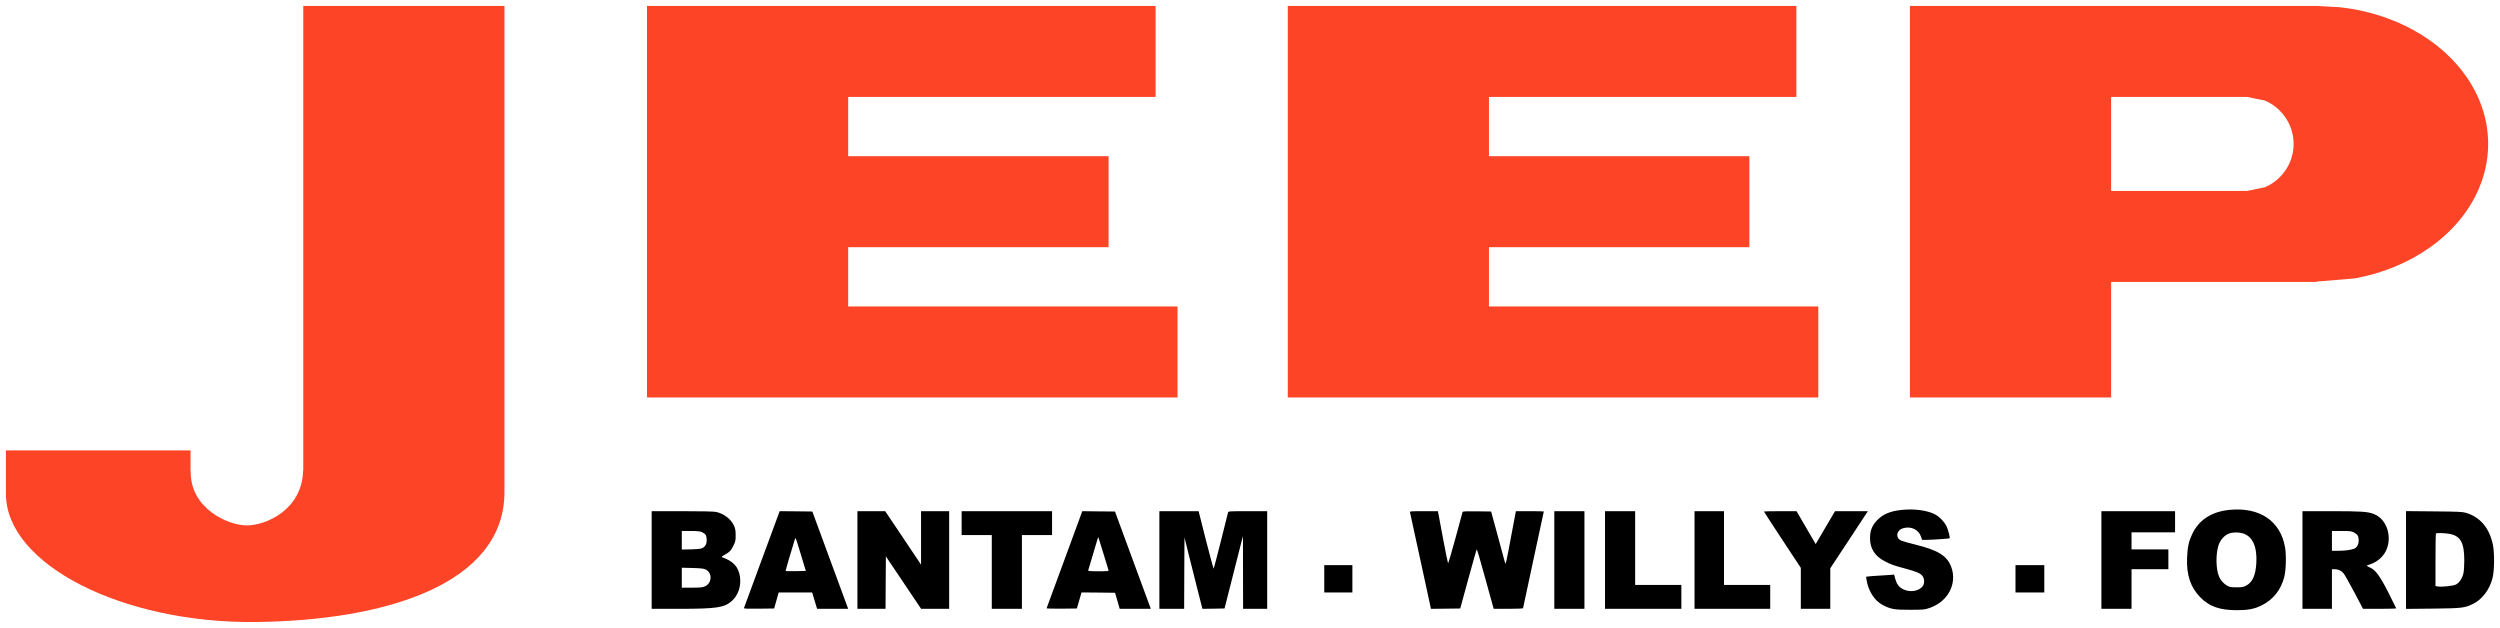 <svg width="422" height="106" xmlns="http://www.w3.org/2000/svg" xmlns:xlink="http://www.w3.org/1999/xlink" overflow="hidden"><defs><clipPath id="clip0"><rect x="429" y="26" width="422" height="106"/></clipPath></defs><g clip-path="url(#clip0)" transform="translate(-429 -26)"><path d="M785.356 42.358 785.356 58.228 808.318 58.228 811.325 57.603C814.177 56.382 816.169 53.555 816.159 50.27 816.149 46.984 814.141 44.169 811.281 42.964L808.275 42.358ZM646.376 27 732.227 27 732.227 42.358 680.335 42.358 680.335 52.365 724.293 52.365 724.293 67.723 680.335 67.723 680.335 77.73 735.929 77.73 735.929 93.088 646.376 93.088ZM538.212 27 624.063 27 624.063 42.358 572.172 42.358 572.172 52.365 616.129 52.365 616.129 67.723 572.172 67.723 572.172 77.73 627.765 77.73 627.765 93.088 538.212 93.088ZM480.191 27 514.151 27 514.151 109.126C514.093 124.465 494.408 130.767 472.076 130.996 449.743 131.225 430 121.313 430 109.368L430 102.028 461.162 102.028 461.162 105.455 461.192 105.455C461.019 111.839 467.515 114.691 470.677 114.691 473.838 114.691 480.004 112.085 480.161 105.455L480.191 105.455ZM751.396 27 820.503 27 820.503 27.026 823.962 27.218C833.018 28.22 841.051 32.618 845.486 39.18 851.938 48.727 849.318 60.589 839.171 67.77 835.504 70.366 831.146 72.132 826.526 72.989L820.051 73.532 820.051 73.586 785.356 73.586 785.356 93.088 751.396 93.088 751.396 27 751.396 27Z" fill="#FD4426" fill-rule="evenodd"/><path d="M5.087 7.169 5.087 5.487 5.087 3.804 6.817 3.804C8.264 3.804 8.614 3.838 9.01 4.034 10.231 4.588 10.265 6.351 9.067 6.893 8.761 7.031 8.185 7.089 6.873 7.123ZM230.216 7.602 232.646 7.602 235.077 7.602 235.077 5.296 235.077 2.991 232.646 2.991 230.216 2.991 230.216 5.296ZM113.535 7.602 115.909 7.602 118.283 7.602 118.283 5.296 118.283 2.991 115.909 2.991 113.535 2.991 113.535 5.296ZM24.259 12.137C24.226 12.136 24.202 12.071 24.174 11.976 23.597 10.155 22.579 6.639 22.613 6.605 22.636 6.582 23.405 6.582 24.343 6.593L26.028 6.628 25.157 9.498C24.538 11.564 24.358 12.139 24.259 12.137ZM75.406 12.31C75.361 12.356 75.327 12.241 74.433 9.221 74.049 7.919 73.71 6.789 73.687 6.72 73.642 6.605 74.026 6.57 75.406 6.57 76.887 6.57 77.169 6.593 77.124 6.731 77.09 6.824 76.695 8.103 76.254 9.579 75.801 11.065 75.428 12.287 75.406 12.31ZM301.19 12.944C301.145 12.91 301.111 10.893 301.111 8.472L301.111 4.069 301.563 4C302.32 3.896 304.118 4.104 304.593 4.346 305.147 4.645 305.678 5.452 305.836 6.282 305.915 6.651 305.972 7.608 305.972 8.403 305.972 11.446 305.316 12.587 303.372 12.898 302.546 13.036 301.303 13.059 301.19 12.944ZM268.596 12.967C267.884 13.186 266.923 13.175 266.279 12.944 265.476 12.656 264.753 11.826 264.459 10.881 263.995 9.336 264.052 6.881 264.583 5.659 264.854 5.014 265.374 4.449 265.985 4.115 266.358 3.907 266.629 3.861 267.511 3.861 268.449 3.861 268.664 3.896 269.15 4.149 270.224 4.714 270.744 5.878 270.869 7.953 271.027 10.72 270.236 12.472 268.596 12.967ZM283.63 13.371 283.63 11.699 283.63 10.028 284.738 10.028C285.948 10.028 287.01 10.189 287.496 10.443 287.903 10.662 288.152 11.169 288.152 11.78 288.152 12.472 287.949 12.806 287.361 13.117 286.908 13.348 286.694 13.371 285.247 13.371ZM5.087 13.371 5.087 11.803 5.087 10.236 6.704 10.27C8.445 10.316 8.728 10.408 9.112 11.008 9.361 11.388 9.349 12.333 9.112 12.714 8.999 12.875 8.716 13.082 8.467 13.186 8.14 13.325 7.631 13.371 6.557 13.371ZM278.656 16.713 283.506 16.713C288.525 16.713 289.656 16.644 290.696 16.241 293.307 15.249 294.087 11.273 292.109 9.071 291.532 8.437 290.797 7.953 289.995 7.711 289.723 7.631 289.509 7.538 289.509 7.504 289.509 7.469 289.735 7.342 290.017 7.216 290.967 6.824 291.713 5.821 293.172 2.951 293.895 1.533 294.483 0.346 294.483 0.311 294.483 0.265 293.217 0.231 291.679 0.231L288.876 0.231 287.417 3.008C286.603 4.53 285.801 5.959 285.62 6.19 285.224 6.674 284.715 6.916 284.082 6.916L283.63 6.916 283.63 3.573 283.63 0.231 281.143 0.231 278.656 0.231 278.656 8.472ZM244.716 16.713 250.934 16.713 257.152 16.713 257.152 14.927 257.152 13.14 253.477 13.14 249.803 13.14 249.803 11.699 249.803 10.258 252.912 10.258 256.021 10.258 256.021 8.587 256.021 6.916 252.912 6.916 249.803 6.916 249.803 3.573 249.803 0.231 247.26 0.231 244.716 0.231 244.716 8.472ZM190.507 16.713 193.255 16.713 194.871 13.935 196.488 11.158 198.116 13.935 199.755 16.713 202.525 16.713 205.295 16.713 202.129 11.895 198.952 7.077 198.952 3.654 198.952 0.231 196.465 0.231 193.978 0.231 193.978 3.689 193.978 7.146 190.869 11.861C189.162 14.454 187.76 16.61 187.76 16.644 187.76 16.679 188.993 16.713 190.507 16.713ZM176.038 16.713 178.525 16.713 181.012 16.713 181.012 10.489 181.012 4.265 184.913 4.265 188.813 4.265 188.813 2.248 188.813 0.231 182.425 0.231 176.038 0.231 176.038 8.472ZM160.927 16.713 163.47 16.713 166.014 16.713 166.014 10.489 166.014 4.265 169.914 4.265 173.814 4.265 173.814 2.248 173.814 0.231 167.371 0.231 160.927 0.231 160.927 8.472ZM152.366 16.713 154.909 16.713 157.453 16.713 157.453 8.472 157.453 0.231 154.909 0.231 152.366 0.231 152.366 8.472ZM130.337 16.713 132.711 16.713 132.824 16.172C132.892 15.86 133.254 13.912 133.638 11.815 134.034 9.728 134.384 7.965 134.429 7.919 134.475 7.873 135.029 9.763 135.673 12.126 136.306 14.489 136.86 16.494 136.883 16.575 136.928 16.69 137.482 16.713 139.313 16.69L141.699 16.656 142.739 12.852C143.304 10.766 143.847 8.772 143.926 8.449 144.016 8.115 144.107 7.838 144.152 7.838 144.186 7.838 144.4 8.864 144.638 10.12 144.875 11.365 145.248 13.359 145.474 14.558L145.881 16.713 148.233 16.713C149.533 16.713 150.596 16.69 150.596 16.667 150.596 16.633 149.804 12.967 148.843 8.518 147.882 4.069 147.091 0.38 147.091 0.334 147.091 0.277 145.972 0.231 144.615 0.231L142.139 0.231 141.981 0.784C141.891 1.084 141.258 3.354 140.579 5.844 139.901 8.334 139.313 10.328 139.268 10.282 139.234 10.236 138.59 7.976 137.843 5.245L136.487 0.288 134.022 0.254 131.546 0.231 129.805 8.264C128.845 12.691 128.031 16.402 128.008 16.517 127.963 16.702 128.132 16.713 130.337 16.713ZM85.702 16.713 89.014 16.713 92.327 16.713 93.559 11.826C94.249 9.129 94.836 6.962 94.87 7.008 94.904 7.054 95.458 9.164 96.091 11.699 96.724 14.235 97.278 16.402 97.301 16.517 97.357 16.702 97.617 16.713 100.636 16.713L103.903 16.713 103.903 8.472 103.903 0.231 101.868 0.231 99.833 0.231 99.822 6.374 99.811 12.506 99.539 11.469C99.392 10.904 98.691 8.149 97.99 5.36L96.702 0.288 94.836 0.254 92.971 0.231 92.27 2.962C91.897 4.472 91.207 7.181 90.755 8.991L89.941 12.276 89.907 6.259 89.885 0.231 87.793 0.231 85.702 0.231 85.702 8.472ZM72.692 16.713 75.451 16.679 78.209 16.656 81.228 8.449 84.258 0.231 81.624 0.231 79.001 0.231 78.616 1.591 78.221 2.939 75.394 2.974 72.557 2.997 72.172 1.648 71.777 0.288 69.199 0.254C67.775 0.242 66.644 0.277 66.667 0.323 66.678 0.38 68.046 4.092 69.697 8.564ZM52.325 16.713 59.956 16.713 67.587 16.713 67.587 14.696 67.587 12.679 65.044 12.679 62.5 12.679 62.5 6.455 62.5 0.231 59.956 0.231 57.413 0.231 57.413 6.455 57.413 12.679 54.869 12.679 52.325 12.679 52.325 14.696ZM34.733 16.713 37.084 16.713 39.424 16.713 42.454 12.195 45.473 7.688 45.473 12.207 45.473 16.713 47.847 16.713 50.221 16.713 50.221 8.472 50.221 0.231 47.858 0.231 45.484 0.231 42.511 4.657 39.537 9.083 39.504 4.657 39.481 0.231 37.107 0.231 34.733 0.231 34.733 8.472ZM21.607 16.713 24.366 16.69 27.124 16.656 30.143 8.449 33.172 0.231 30.55 0.231 27.927 0.231 27.509 1.614 27.09 2.997 24.264 2.997 21.449 2.997 21.257 2.34C21.155 1.971 20.985 1.36 20.872 0.98L20.68 0.288 18.103 0.254C16.068 0.231 15.548 0.254 15.582 0.369 15.616 0.45 16.983 4.161 18.623 8.622ZM0 16.713 5.144 16.713C8.513 16.713 10.48 16.667 10.876 16.587 12.221 16.287 13.419 15.365 13.928 14.2 14.109 13.797 14.177 13.417 14.177 12.679 14.188 11.792 14.154 11.619 13.826 10.939 13.408 10.074 13.159 9.82 12.323 9.348 11.803 9.06 11.746 8.991 11.927 8.922 13.803 8.264 14.685 7.285 14.912 5.602 15.126 4.057 14.595 2.501 13.532 1.556 12.266 0.427 10.943 0.231 4.567 0.231L0 0.231 0 8.472ZM296.136 16.725 300.862 16.679C304.932 16.644 305.667 16.61 306.255 16.437 308.651 15.722 310.2 13.889 310.799 11.066 311.093 9.636 311.059 6.639 310.731 5.383 310.234 3.481 309.002 1.833 307.509 1.095 306.062 0.369 305.633 0.323 300.636 0.265L296.136 0.219 296.136 8.472ZM266.324 16.932C271.434 17.439 274.95 15.065 275.719 10.593 275.945 9.267 275.877 6.789 275.594 5.648 275.018 3.412 273.74 1.798 271.751 0.807 270.552 0.208 269.478 0 267.545 0 264.64 0.012 262.921 0.622 261.395 2.19 259.744 3.884 259.066 5.936 259.179 8.875 259.258 10.708 259.451 11.595 260.05 12.863 261.169 15.238 263.339 16.644 266.324 16.932ZM211.179 16.944C213.203 17.128 215.226 16.851 216.504 16.241 217.34 15.837 218.267 14.88 218.629 14.039 218.889 13.428 219.194 12.229 219.104 12.137 219.048 12.079 216.199 11.884 215.249 11.872L214.458 11.872 214.254 12.437C213.847 13.624 212.558 14.223 211.247 13.832 210.071 13.486 209.902 12.16 210.987 11.722 211.236 11.618 212.264 11.33 213.293 11.077 217.137 10.132 218.663 9.186 219.364 7.319 220.427 4.484 218.821 1.441 215.724 0.38 214.831 0.081 214.695 0.069 212.423 0.069 209.8 0.058 209.223 0.161 207.878 0.83 206.465 1.533 205.346 3.25 205.074 5.118L204.995 5.636 205.368 5.694C205.583 5.728 206.318 5.786 206.996 5.821 207.686 5.855 208.568 5.913 208.986 5.947L209.721 6.017 209.902 5.348C210.173 4.38 210.512 3.919 211.224 3.55 212.377 2.951 213.938 3.193 214.559 4.069 214.876 4.507 214.865 5.267 214.537 5.74 214.186 6.224 213.587 6.489 211.631 7.019 209.596 7.561 209.269 7.688 208.183 8.241 206.476 9.117 205.651 10.397 205.662 12.16 205.662 13.393 205.967 14.2 206.77 15.088 207.799 16.206 209.099 16.759 211.179 16.944Z" fill-rule="evenodd" transform="matrix(1 0 0 -1 539 129)"/></g></svg>